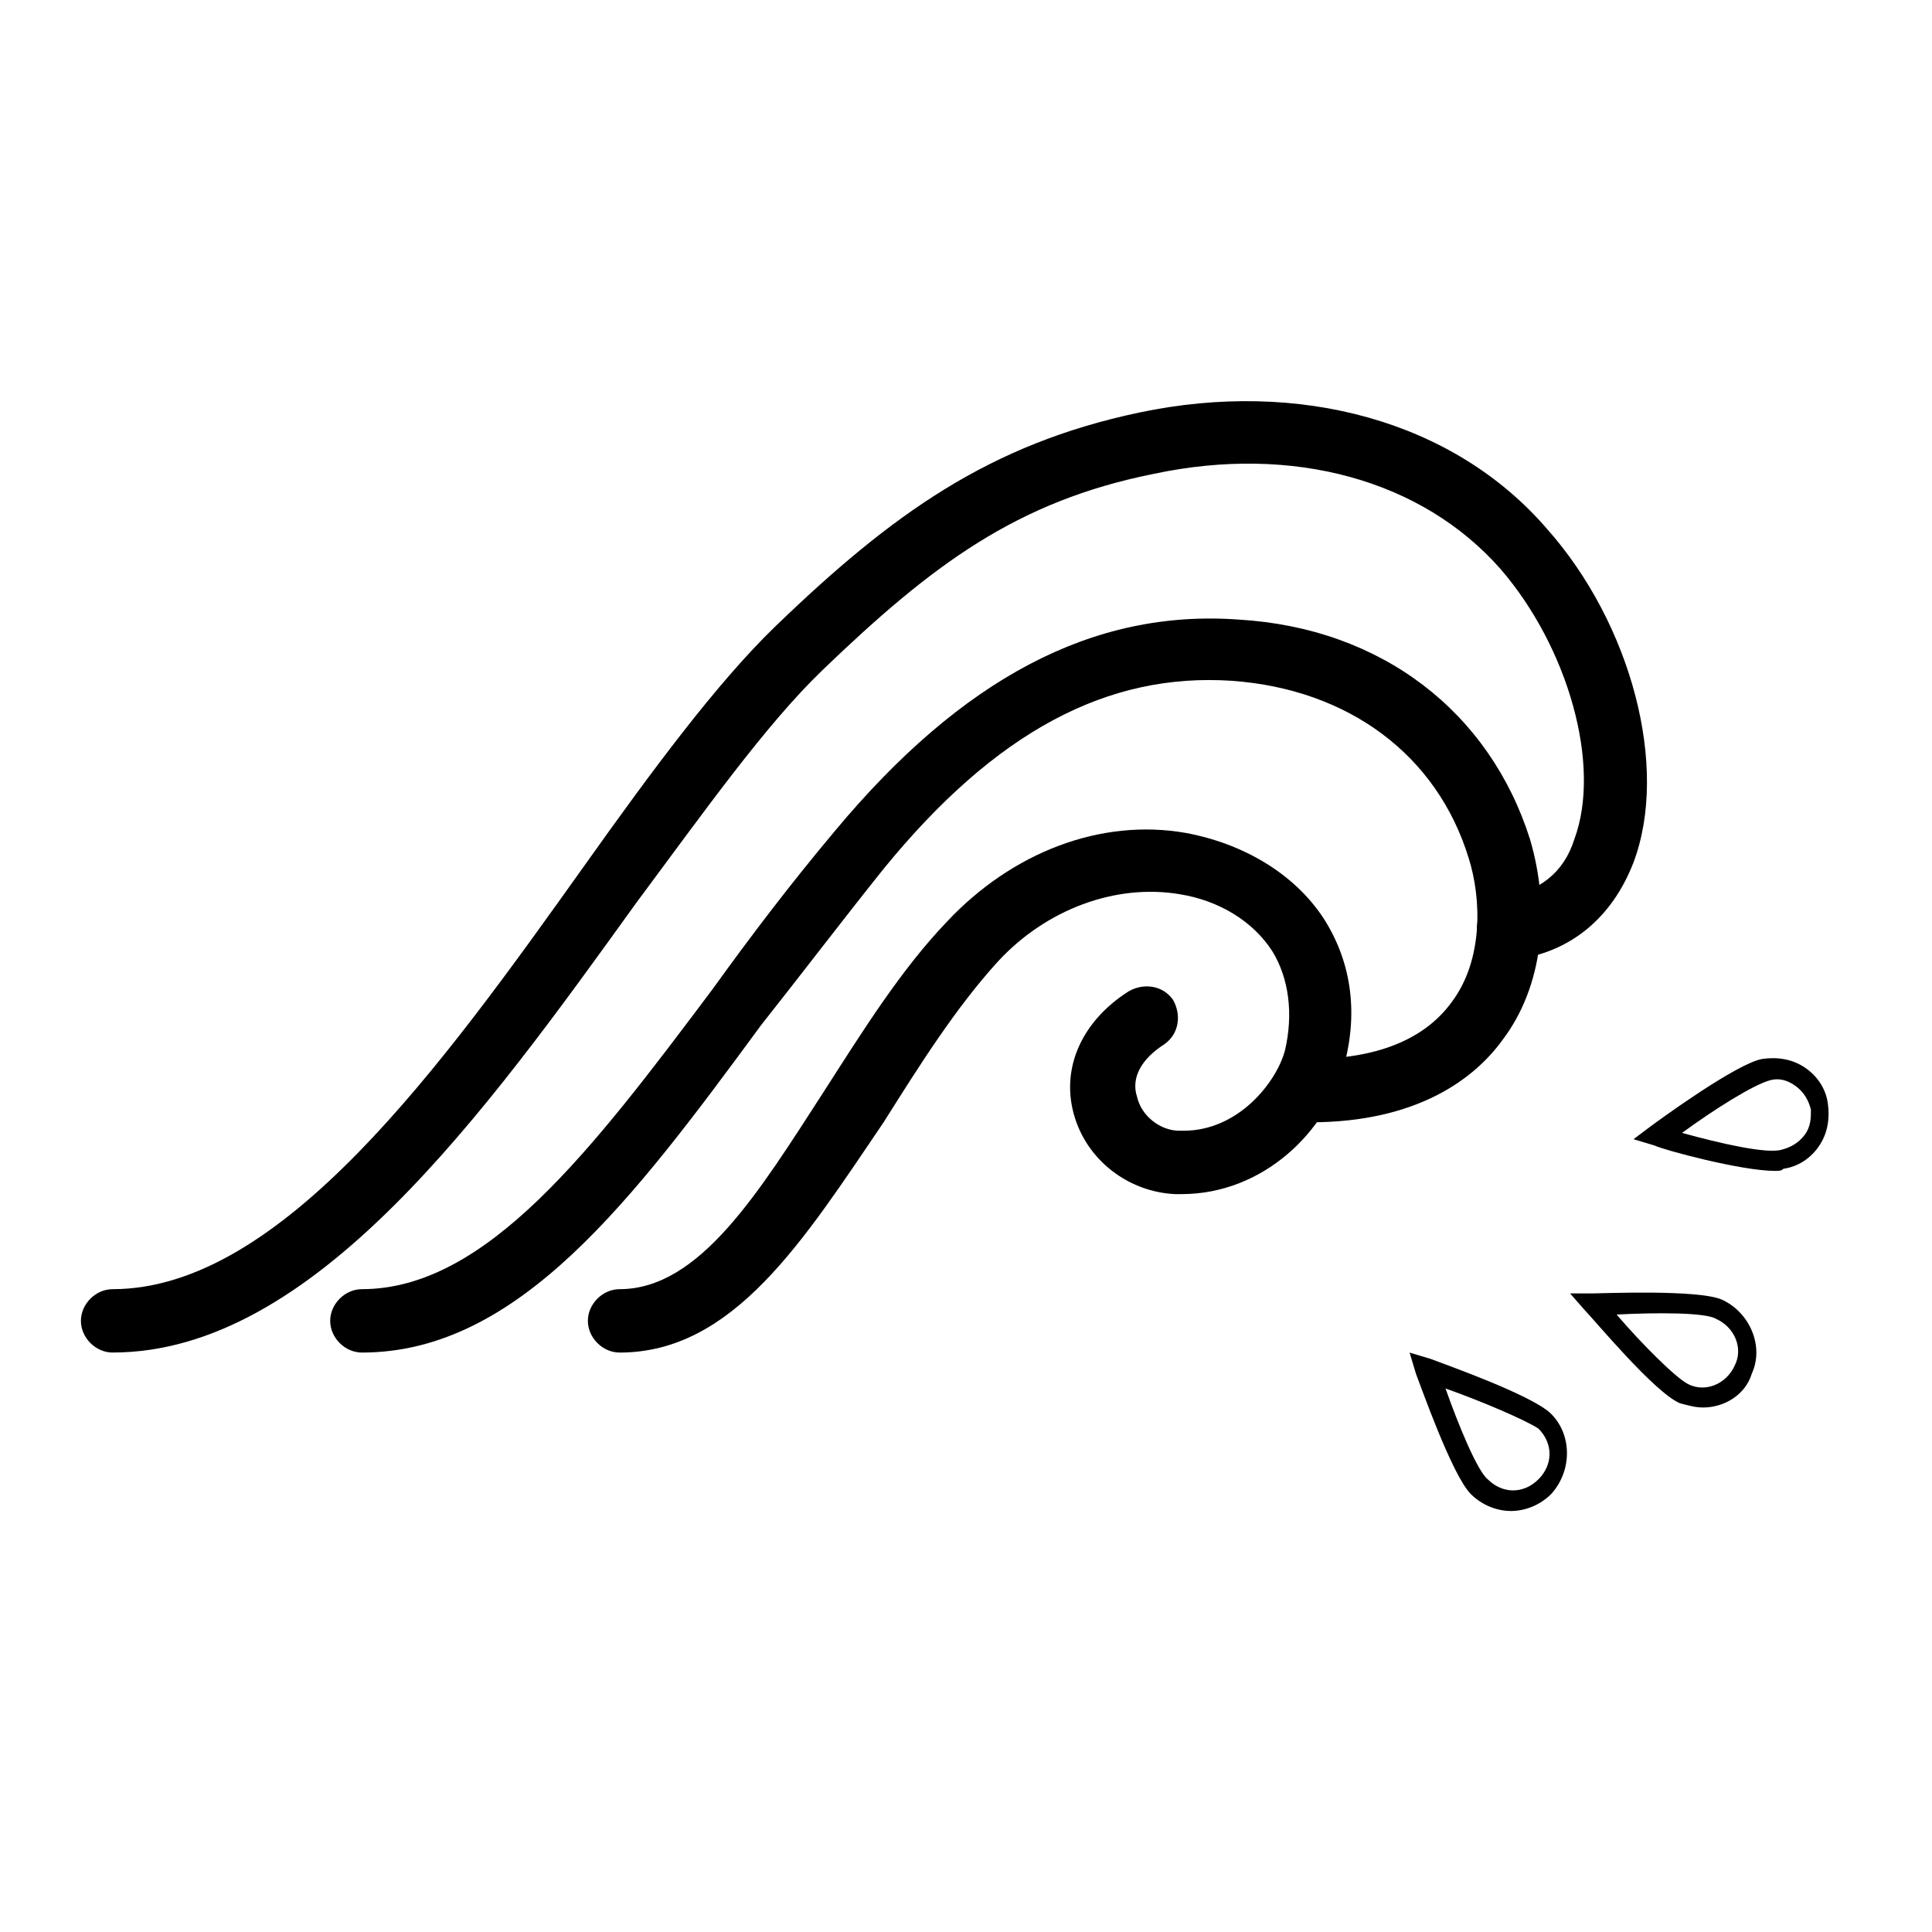 <?xml version="1.0" encoding="UTF-8"?>
<!-- The Best Svg Icon site in the world: iconSvg.co, Visit us! https://iconsvg.co -->
<svg fill="#000000" width="800px" height="800px" version="1.1" viewBox="144 144 512 512" xmlns="http://www.w3.org/2000/svg">
 <g>
  <path d="m173.84 502.44c-4.477 0-8.398-3.918-8.398-8.398 0-4.477 3.918-8.398 8.398-8.398 44.781 0 87.328-59.336 124.83-111.96 17.914-25.191 35.266-48.703 50.941-63.816 30.789-29.668 56.539-48.141 96.285-56.539 42.543-8.957 83.41 2.238 108.04 30.789 22.391 25.191 32.469 63.258 22.953 88.445-5.598 14.555-16.793 24.07-31.906 25.75-4.477 0.559-8.957-2.801-9.516-7.277-0.559-4.477 2.801-8.957 7.277-9.516 8.957-1.121 15.676-6.156 18.473-15.113 7.277-19.594-1.68-50.941-19.594-71.652-20.711-23.512-54.859-33.027-91.805-25.191-36.391 7.277-58.781 24.074-87.891 52.062-15.113 14.555-31.348 37.504-49.262 61.578-40.305 55.977-85.648 119.23-138.83 119.23z"/>
  <path d="m239.9 502.44c-4.477 0-8.398-3.918-8.398-8.398 0-4.477 3.918-8.398 8.398-8.398 33.027 0 61.016-36.945 92.926-79.488 10.078-13.996 20.711-27.988 32.469-41.984 33.586-40.305 68.293-58.777 106.92-55.98 38.066 2.242 66.613 24.633 77.25 58.219 5.598 19.031 3.359 39.184-7.277 53.18-7.277 10.078-22.391 21.832-50.941 21.832-4.477 0-8.398-3.918-8.398-8.398 0-4.477 3.918-8.398 8.398-8.398 17.352 0 30.23-5.039 37.504-15.113 8.398-11.195 7.836-27.43 4.477-38.066-8.398-27.43-31.906-44.781-62.695-47.023-33.027-2.238-62.695 13.434-92.363 49.82-11.195 13.996-21.832 27.988-32.469 41.426-34.145 46.469-64.371 86.773-105.8 86.773z"/>
  <path d="m308.19 502.44c-4.477 0-8.398-3.918-8.398-8.398 0-4.477 3.918-8.398 8.398-8.398 21.273 0 36.945-25.75 54.301-52.621 10.078-15.676 20.152-31.906 32.469-44.781 17.352-18.473 40.863-27.43 63.258-23.512 15.113 2.801 28.551 10.637 36.387 22.391 7.277 11.195 9.516 24.629 5.598 39.184-4.477 17.352-21.273 34.148-43.105 34.148h-1.68c-12.316-0.559-23.512-8.957-26.871-21.273-3.359-12.316 2.238-24.629 14.555-32.469 3.918-2.238 8.957-1.68 11.754 2.238 2.238 3.918 1.68 8.957-2.238 11.754-6.156 3.918-8.957 8.957-7.277 13.996 1.121 5.039 6.156 8.957 11.195 8.957h1.121c14.555 0 24.629-12.875 26.871-21.273 2.238-9.516 1.121-19.031-3.359-26.309-5.039-7.836-13.996-13.434-24.629-15.113-16.793-2.801-35.266 3.918-48.141 17.914-11.195 12.316-20.711 27.43-30.23 42.543-21.273 31.352-39.746 61.023-69.977 61.023z"/>
  <path d="m544.43 544.43c-3.918 0-7.836-1.68-10.637-4.477-5.039-5.039-13.434-29.109-14.555-31.906l-1.68-5.598 5.598 1.68c2.801 1.121 26.871 9.516 31.906 14.555 5.598 5.598 5.598 15.113 0 21.273-2.797 2.793-6.715 4.473-10.633 4.473zm-17.355-32.469c3.359 9.516 8.398 21.832 11.195 24.07 3.918 3.918 9.516 3.918 13.434 0 3.918-3.918 3.918-9.516 0-13.434-3.356-2.242-15.113-7.277-24.629-10.637z"/>
  <path d="m595.36 517c-2.238 0-3.918-0.559-6.156-1.121-6.719-2.801-22.953-22.391-25.191-24.629l-3.918-4.477h5.598c2.801 0 28.551-1.121 34.707 1.68 7.277 3.359 11.195 12.316 7.836 19.594-1.68 5.594-7.277 8.953-12.875 8.953zm-22.949-24.633c6.719 7.836 15.676 16.793 19.031 18.473 4.477 2.238 10.078 0 12.316-5.039 2.238-4.477 0-10.078-5.039-12.316-2.797-1.676-15.672-1.676-26.309-1.117z"/>
  <path d="m614.4 454.3c-8.957 0-29.668-5.598-31.906-6.719l-5.598-1.68 4.477-3.359c2.238-1.68 22.953-16.793 29.668-17.914 3.918-0.559 7.836 0 11.195 2.238s5.598 5.598 6.156 9.516c0.559 3.918 0 7.836-2.238 11.195-2.238 3.359-5.598 5.598-9.516 6.156-0.559 0.566-1.121 0.566-2.238 0.566zm-24.633-10.074c10.078 2.801 22.391 5.598 26.309 4.477 2.238-0.559 4.477-1.68 6.156-3.918 1.68-2.238 1.68-4.477 1.68-6.719-0.559-2.238-1.68-4.477-3.918-6.156-2.238-1.68-4.477-2.238-6.719-1.68-4.473 1.121-15.109 7.836-23.508 13.996z"/>
 </g>
</svg>
